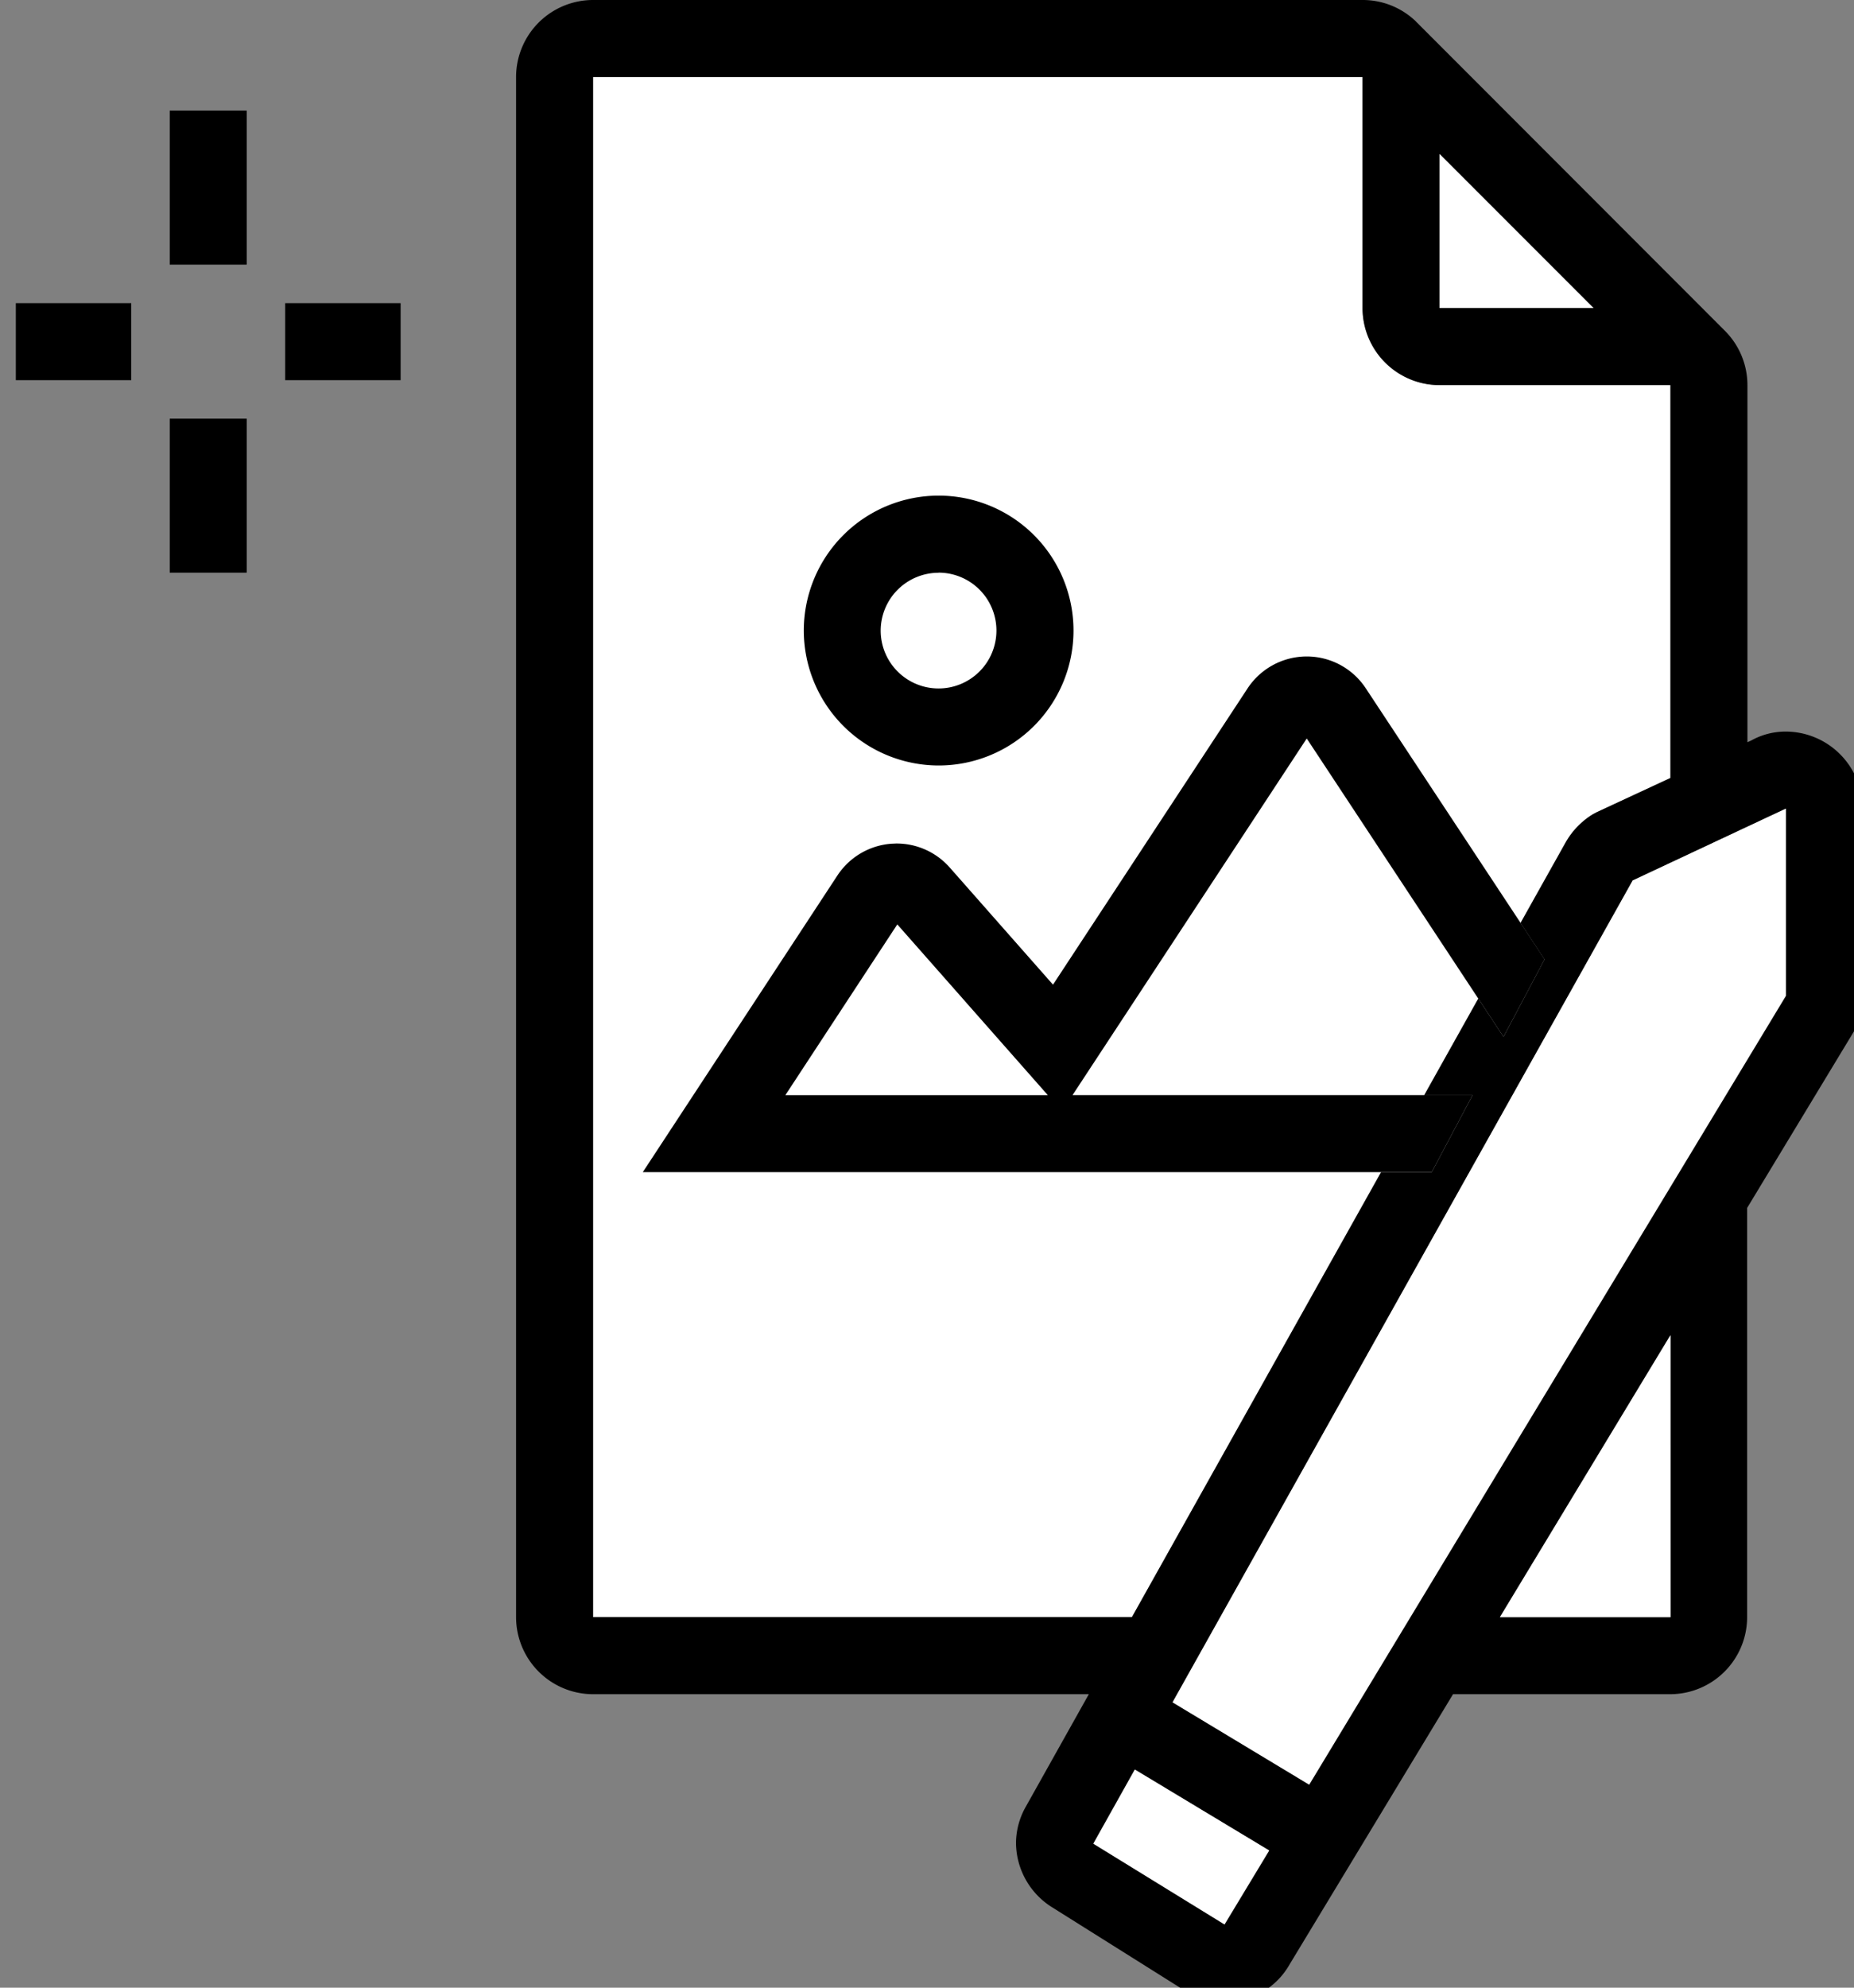 <svg xmlns="http://www.w3.org/2000/svg" xmlns:xlink="http://www.w3.org/1999/xlink" width="56" height="60" viewBox="0 0 56 60">
  <rect x="0" y="0" width="56" height="60" fill="#808080" stroke="none"/>
  <defs>
    <clipPath id="clip-path">
      <rect id="長方形_1544" data-name="長方形 1544" width="56" height="60" transform="translate(-0.478)" fill="none"/>
    </clipPath>
  </defs>
  <g id="グループ_3478" data-name="グループ 3478" transform="translate(0.478)" clip-path="url(#clip-path)">
    <path id="パス_50" data-name="パス 50" d="M15,48.492V2H38.243l0,0V8.974A2.327,2.327,0,0,0,40.57,11.3h6.974V23.159l-2.223,1.032-.113.06a2.365,2.365,0,0,0-.83.855l-1.361,2.43.726,1.1L42.5,30.976l-.762-1.155-1.632,2.913h1.461l-1.234,2.325H38.8L31.28,48.492Z" transform="translate(2.434 0.325)" fill="#fff"/>
    <rect id="長方形_1540" data-name="長方形 1540" width="2.325" height="4.649" transform="translate(4.649 3.339)"/>
    <rect id="長方形_1541" data-name="長方形 1541" width="2.325" height="4.649" transform="translate(4.649 12.638)"/>
    <rect id="長方形_1542" data-name="長方形 1542" width="3.487" height="2.325" transform="translate(8.136 9.151)"/>
    <rect id="長方形_1543" data-name="長方形 1543" width="3.487" height="2.325" transform="translate(0 9.151)"/>
    <path id="パス_51" data-name="パス 51" d="M51.353,22.083a2.134,2.134,0,0,0-1.048.271l-.112.051V11.623a2.319,2.319,0,0,0-.7-1.657h0L40.217.686,40.208.678,40.17.638l0,0A2.311,2.311,0,0,0,38.57,0H15.325A2.327,2.327,0,0,0,13,2.325V48.816a2.328,2.328,0,0,0,2.325,2.325H30.3L28.4,54.53a2.251,2.251,0,0,0-.3,1.1,2.313,2.313,0,0,0,1.054,1.92l3.991,2.506a2.255,2.255,0,0,0,3.224-.767l4.932-8.148h6.558a2.328,2.328,0,0,0,2.325-2.325V36.463l3.221-5.321a1.821,1.821,0,0,0,.266-.923V24.408a2.328,2.328,0,0,0-2.327-2.325M40.895,4.65,45.543,9.3H40.895ZM15.325,48.816V2.325H38.568l0,0V9.3a2.328,2.328,0,0,0,2.325,2.325h6.974V23.484l-2.223,1.032-.113.059a2.377,2.377,0,0,0-.83.857l-1.361,2.429.726,1.1L42.826,31.3l-.762-1.156-1.632,2.914h1.461l-1.234,2.325H39.129L31.6,48.816ZM34.4,58.091l-3.959-2.438,1.253-2.237,4.055,2.445Zm13.471-9.275H42.717L47.869,40.3Zm3.487-18.758-14.4,23.813-4.123-2.485,13.894-24.8,0-.006,4.629-2.169Z" transform="translate(2.11)"/>
    <path id="パス_52" data-name="パス 52" d="M36.343,17.049a2.142,2.142,0,0,0-1.784.966l-5.875,8.941-3.122-3.539a2.141,2.141,0,0,0-1.618-.722h0l-.137.006a2.143,2.143,0,0,0-1.635.959l-5.878,8.955H40.124l1.234-2.325H29.274l7.074-10.765,5.181,7.851.762,1.156,1.242-2.34-.726-1.1L38.131,18.01a2.135,2.135,0,0,0-1.789-.961M20.6,30.291l3.381-5.154,4.546,5.154Z" transform="translate(2.644 2.767)"/>
    <path id="パス_53" data-name="パス 53" d="M24.552,21.018a4.073,4.073,0,1,0-4.074-4.073,4.077,4.077,0,0,0,4.074,4.073m0-5.821A1.748,1.748,0,1,1,22.8,16.946,1.751,1.751,0,0,1,24.552,15.2" transform="translate(3.323 2.089)"/>
    <path id="パス_54" data-name="パス 54" d="M31.963,50.633,28,48.195l1.253-2.237L33.312,48.4Z" transform="translate(4.545 7.458)" fill="#fff"/>
    <path id="パス_55" data-name="パス 55" d="M43.719,43.188H38.568l5.151-8.511Z" transform="translate(6.259 5.628)" fill="#fff"/>
    <path id="パス_56" data-name="パス 56" d="M48.587,26.65l-14.4,23.813L30.06,47.978l13.894-24.8,0-.006L48.587,21Z" transform="translate(4.878 3.408)" fill="#fff"/>
    <path id="パス_57" data-name="パス 57" d="M37,4l4.648,4.647H37Z" transform="translate(6.005 0.649)" fill="#fff"/>
  </g>
</svg>
